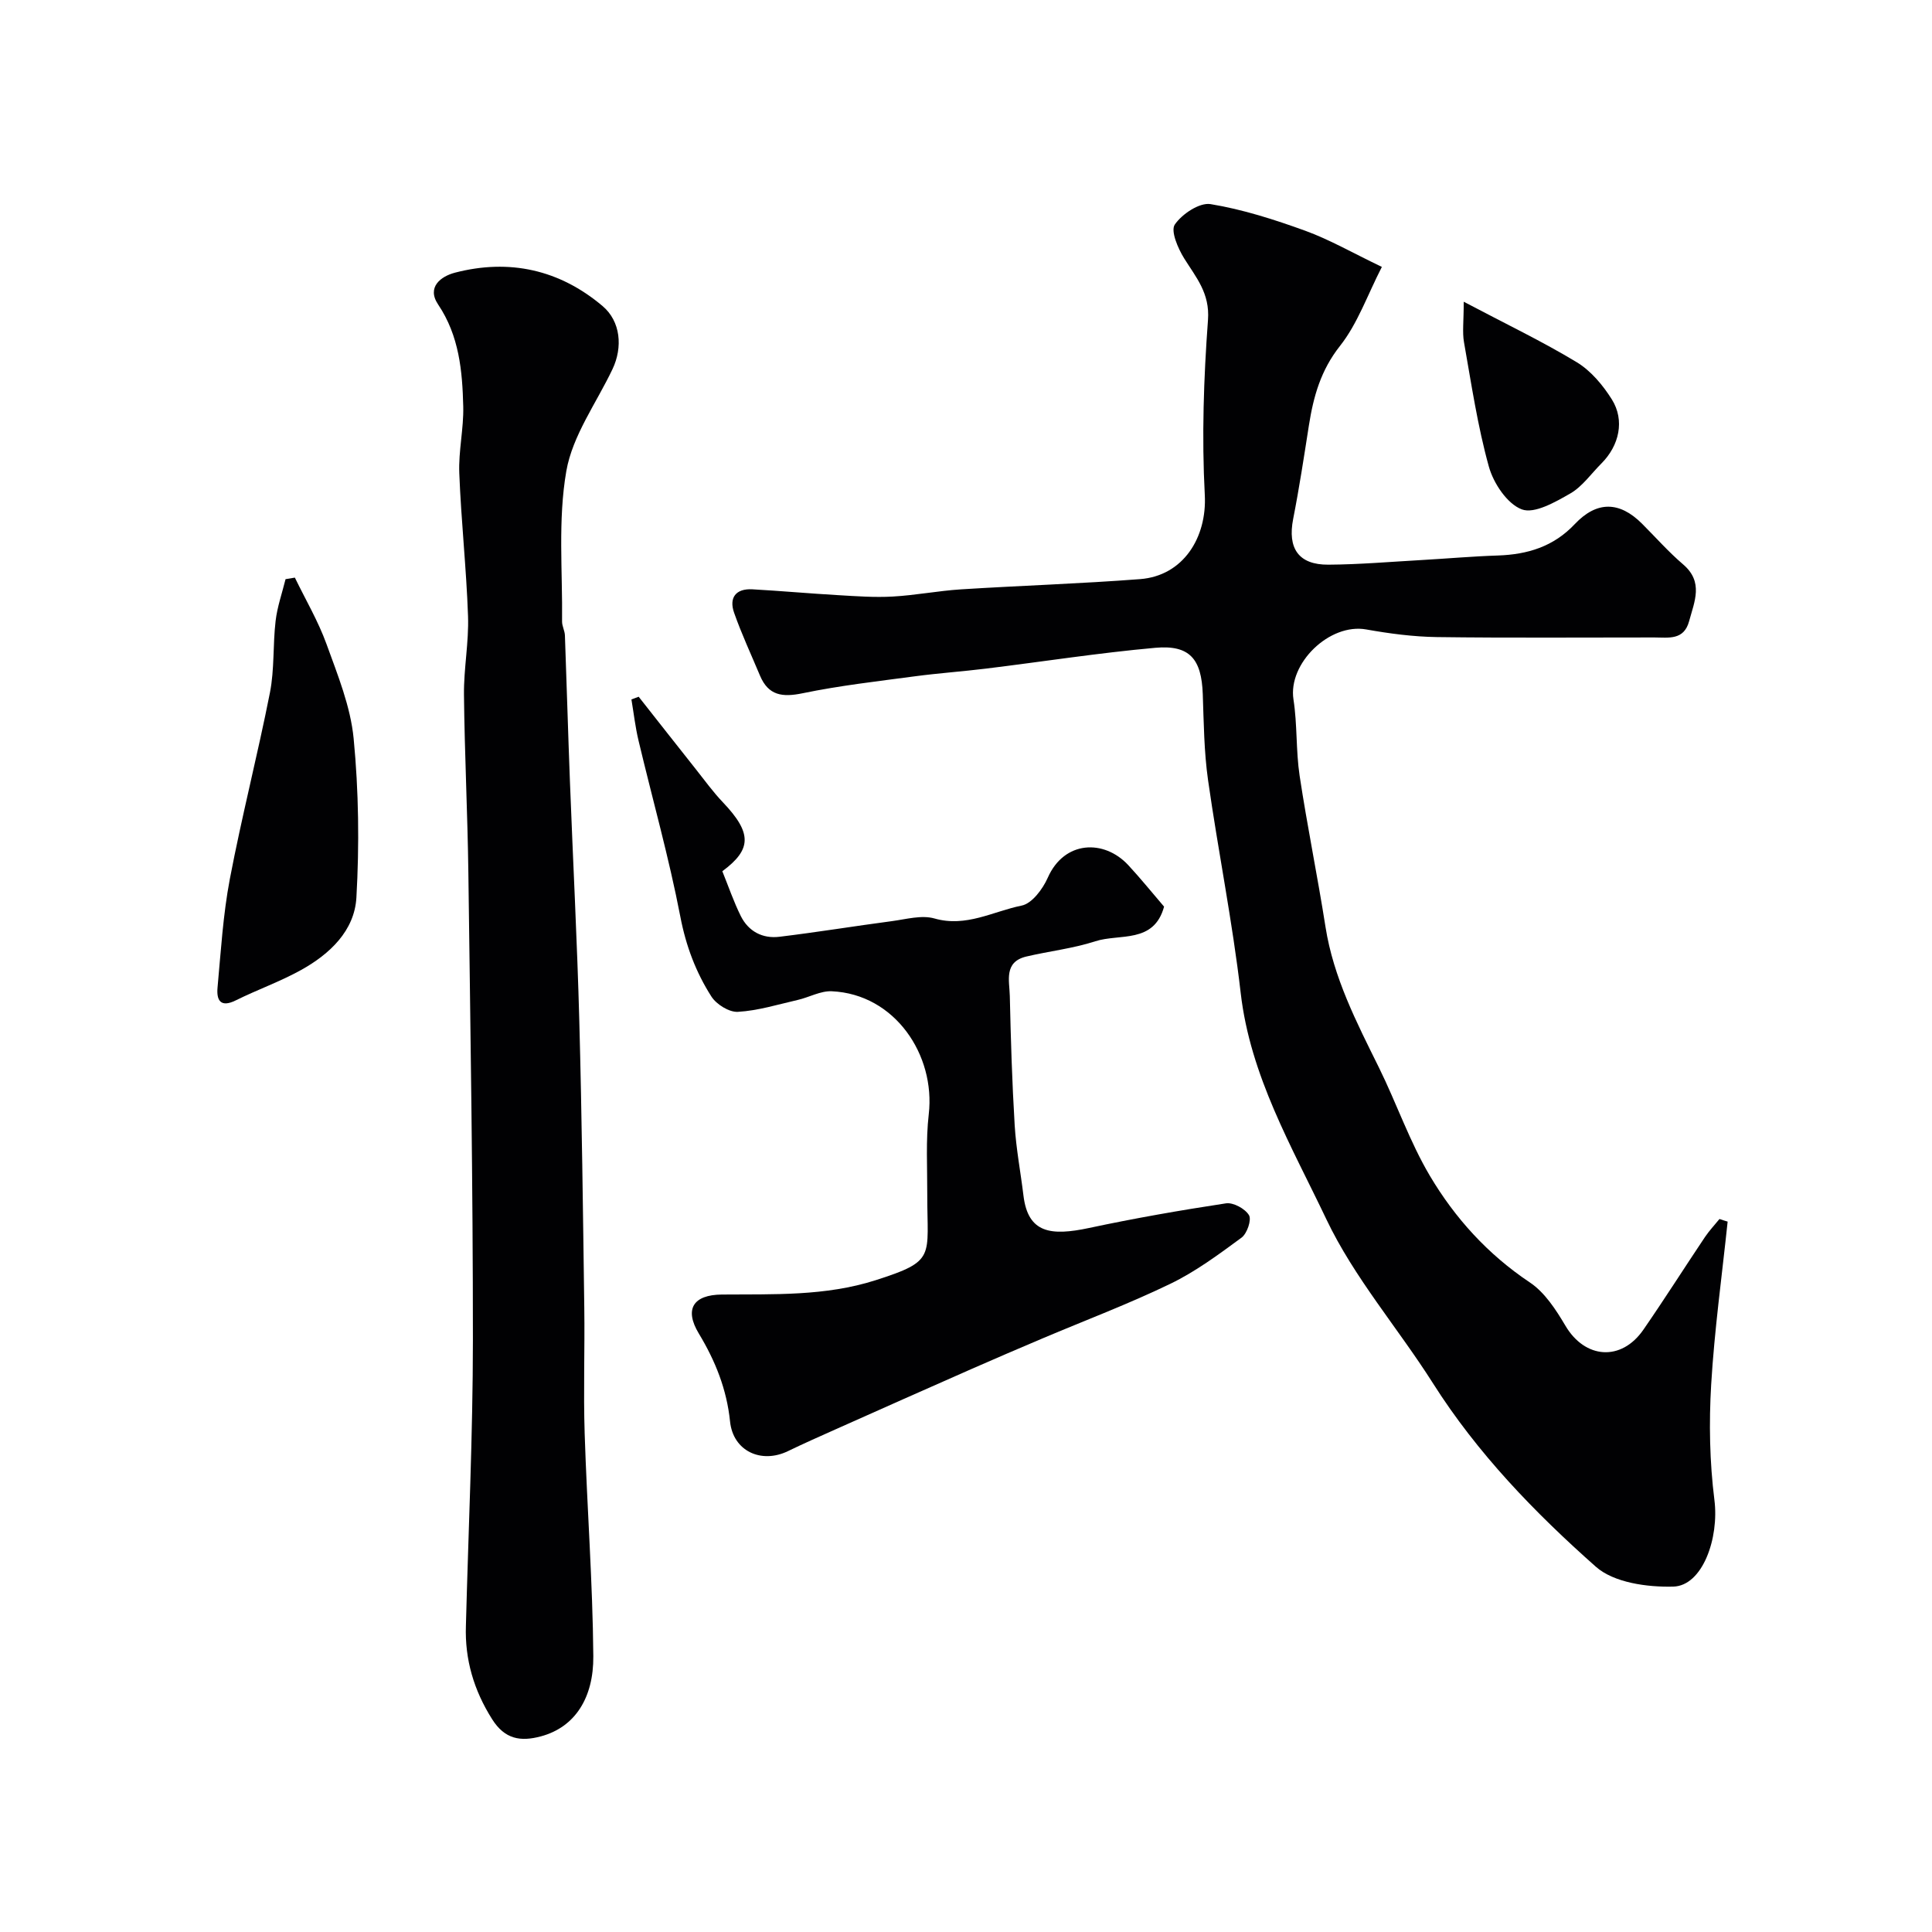 <svg enable-background="new 0 0 400 400" viewBox="0 0 400 400" xmlns="http://www.w3.org/2000/svg"><g fill="#010103"><path d="m357.69 252.92c-1.18 11.25-2.74 22.47-3.41 33.75-.47 7.93-.32 16.01.67 23.88 1 7.89-2.44 17.78-8.52 17.94-5.39.14-12.29-.81-16.02-4.11-12.7-11.25-24.55-23.5-33.75-38.02-7.23-11.4-16.31-21.85-22.05-33.92-7.14-15.02-15.76-29.67-17.74-46.88-1.7-14.75-4.67-29.36-6.76-44.07-.83-5.86-.88-11.85-1.09-17.79-.26-7.25-2.69-10.22-9.82-9.58-11.73 1.05-23.39 2.88-35.08 4.31-4.89.6-9.81.94-14.69 1.59-7.77 1.04-15.59 1.92-23.25 3.51-4.2.87-7.1.49-8.84-3.67-1.81-4.32-3.8-8.58-5.35-12.99-1.1-3.12.35-5.05 3.78-4.86 5.92.33 11.84.87 17.76 1.21 3.76.22 7.54.5 11.28.29 4.73-.26 9.42-1.19 14.15-1.49 12.36-.78 24.75-1.17 37.09-2.12 8.95-.69 13.85-8.63 13.39-17.41-.64-12.05-.23-24.2.66-36.25.41-5.55-2.46-8.78-4.94-12.76-1.28-2.06-2.83-5.67-1.93-6.99 1.49-2.18 5.11-4.6 7.4-4.23 6.66 1.09 13.22 3.2 19.6 5.51 5.01 1.82 9.7 4.53 15.87 7.49-2.99 5.82-5.01 11.73-8.66 16.35-4 5.05-5.51 10.51-6.45 16.49-1.01 6.45-1.99 12.91-3.25 19.32-1.2 6.1 1.1 9.53 7.29 9.49 6.44-.04 12.87-.6 19.3-.96 5.27-.3 10.53-.77 15.8-.94 6.13-.21 11.5-1.83 15.89-6.48 4.59-4.87 9.29-4.75 13.93-.12 2.83 2.83 5.49 5.85 8.52 8.44 4.28 3.66 2.34 7.69 1.24 11.77-1.08 3.99-4.27 3.37-7.21 3.36-15-.01-30 .12-45-.08-4.89-.07-9.82-.72-14.64-1.58-7.59-1.36-16.22 7.02-15.06 14.5.81 5.2.49 10.57 1.27 15.77 1.58 10.47 3.72 20.85 5.36 31.31 1.65 10.52 6.44 19.77 11.07 29.14 3.65 7.4 6.35 15.32 10.53 22.38 5.2 8.77 12.01 16.29 20.7 22.09 3.09 2.06 5.41 5.65 7.37 8.96 4.05 6.87 11.57 7.47 16.16.81 4.36-6.31 8.46-12.79 12.73-19.16.89-1.32 2-2.5 3.01-3.74.56.2 1.13.37 1.69.54z"/><path d="m96.46 336.6c.51-19.7 1.44-39.4 1.45-59.1.01-32.26-.52-64.51-.94-96.77-.16-12.3-.78-24.58-.91-36.88-.06-5.43 1.03-10.88.84-16.3-.34-9.88-1.43-19.72-1.81-29.6-.18-4.58.93-9.2.82-13.79-.18-7.35-.84-14.63-5.19-21.1-2.45-3.63.6-5.85 3.45-6.6 11.28-2.94 21.67-.63 30.58 6.9 3.75 3.17 4.22 8.52 2.06 13.07-3.33 7.01-8.28 13.74-9.56 21.11-1.76 10.12-.76 20.73-.88 31.13-.01.95.55 1.91.59 2.87.37 10.1.65 20.2 1.04 30.29.63 16.53 1.5 33.06 1.94 49.59.53 19.76.76 39.54 1.03 59.31.12 8.7-.2 17.4.08 26.09.49 15.37 1.66 30.72 1.79 46.08.07 8.55-3.74 14.68-10.84 16.59-4.24 1.14-7.49.61-10.12-3.56-3.77-5.97-5.66-12.35-5.42-19.33z"/><path d="m132.23 144.25c3.94 5 7.87 10.01 11.83 15 1.84 2.32 3.58 4.73 5.61 6.86 6.06 6.37 5.99 9.75-.12 14.27 1.29 3.19 2.36 6.33 3.82 9.27 1.59 3.19 4.5 4.72 7.99 4.3 7.79-.94 15.53-2.21 23.31-3.24 2.93-.39 6.13-1.31 8.8-.55 6.56 1.88 12.15-1.48 18.06-2.67 2.13-.43 4.36-3.42 5.39-5.75 3.42-7.77 11.68-8 16.67-2.63 2.57 2.77 4.95 5.72 7.42 8.6-2.11 7.73-9.22 5.54-14.23 7.17-4.62 1.5-9.54 2.04-14.29 3.16-4.71 1.12-3.49 5.05-3.42 8.16.2 8.93.47 17.87 1.01 26.79.3 4.87 1.23 9.71 1.82 14.57.95 7.75 5.64 8.37 13.58 6.68 9.38-2 18.85-3.66 28.34-5.1 1.51-.23 3.97 1.11 4.77 2.45.57.96-.4 3.81-1.54 4.65-4.72 3.47-9.51 7.03-14.75 9.56-8.6 4.16-17.57 7.54-26.38 11.27-4.95 2.1-9.89 4.21-14.81 6.38-9.41 4.14-18.8 8.32-28.18 12.51-3.28 1.46-6.56 2.92-9.79 4.48-5.53 2.68-11.36 0-11.99-6.13-.69-6.69-3.04-12.54-6.47-18.22-3.04-5.04-1.17-8.02 4.78-8.07 10.7-.09 21.41.37 31.84-2.97 12.6-4.03 10.65-4.73 10.68-17.81.02-5.52-.32-11.1.31-16.56 1.41-12.25-7.01-24.87-20.1-25.45-2.32-.1-4.67 1.26-7.04 1.8-4.11.94-8.21 2.22-12.37 2.46-1.81.11-4.46-1.54-5.5-3.18-3.2-5.01-5.26-10.46-6.42-16.51-2.36-12.26-5.77-24.31-8.66-36.47-.67-2.8-.99-5.68-1.47-8.52.47-.18.99-.37 1.5-.56z"/><path d="m61.05 119.59c2.22 4.58 4.83 9.01 6.55 13.76 2.31 6.39 4.98 12.92 5.62 19.57 1.05 10.89 1.19 21.97.57 32.9-.39 6.89-5.52 11.71-11.44 15-4.33 2.41-9.07 4.08-13.52 6.29-3.2 1.59-4.03-.04-3.79-2.66.69-7.5 1.14-15.07 2.54-22.44 2.46-12.93 5.76-25.7 8.31-38.62.95-4.83.59-9.9 1.17-14.82.34-2.93 1.35-5.78 2.06-8.66.64-.11 1.29-.21 1.93-.32z"/><path d="m303.05 62.47c8.67 4.58 16.25 8.2 23.41 12.53 2.92 1.77 5.41 4.75 7.26 7.7 2.71 4.34 1.53 9.56-2.18 13.27-2.11 2.11-3.93 4.76-6.43 6.2-3.1 1.78-7.43 4.27-10.04 3.29-3.02-1.14-5.86-5.4-6.82-8.86-2.34-8.42-3.62-17.14-5.15-25.77-.36-2.08-.05-4.28-.05-8.36z"/></g></svg>